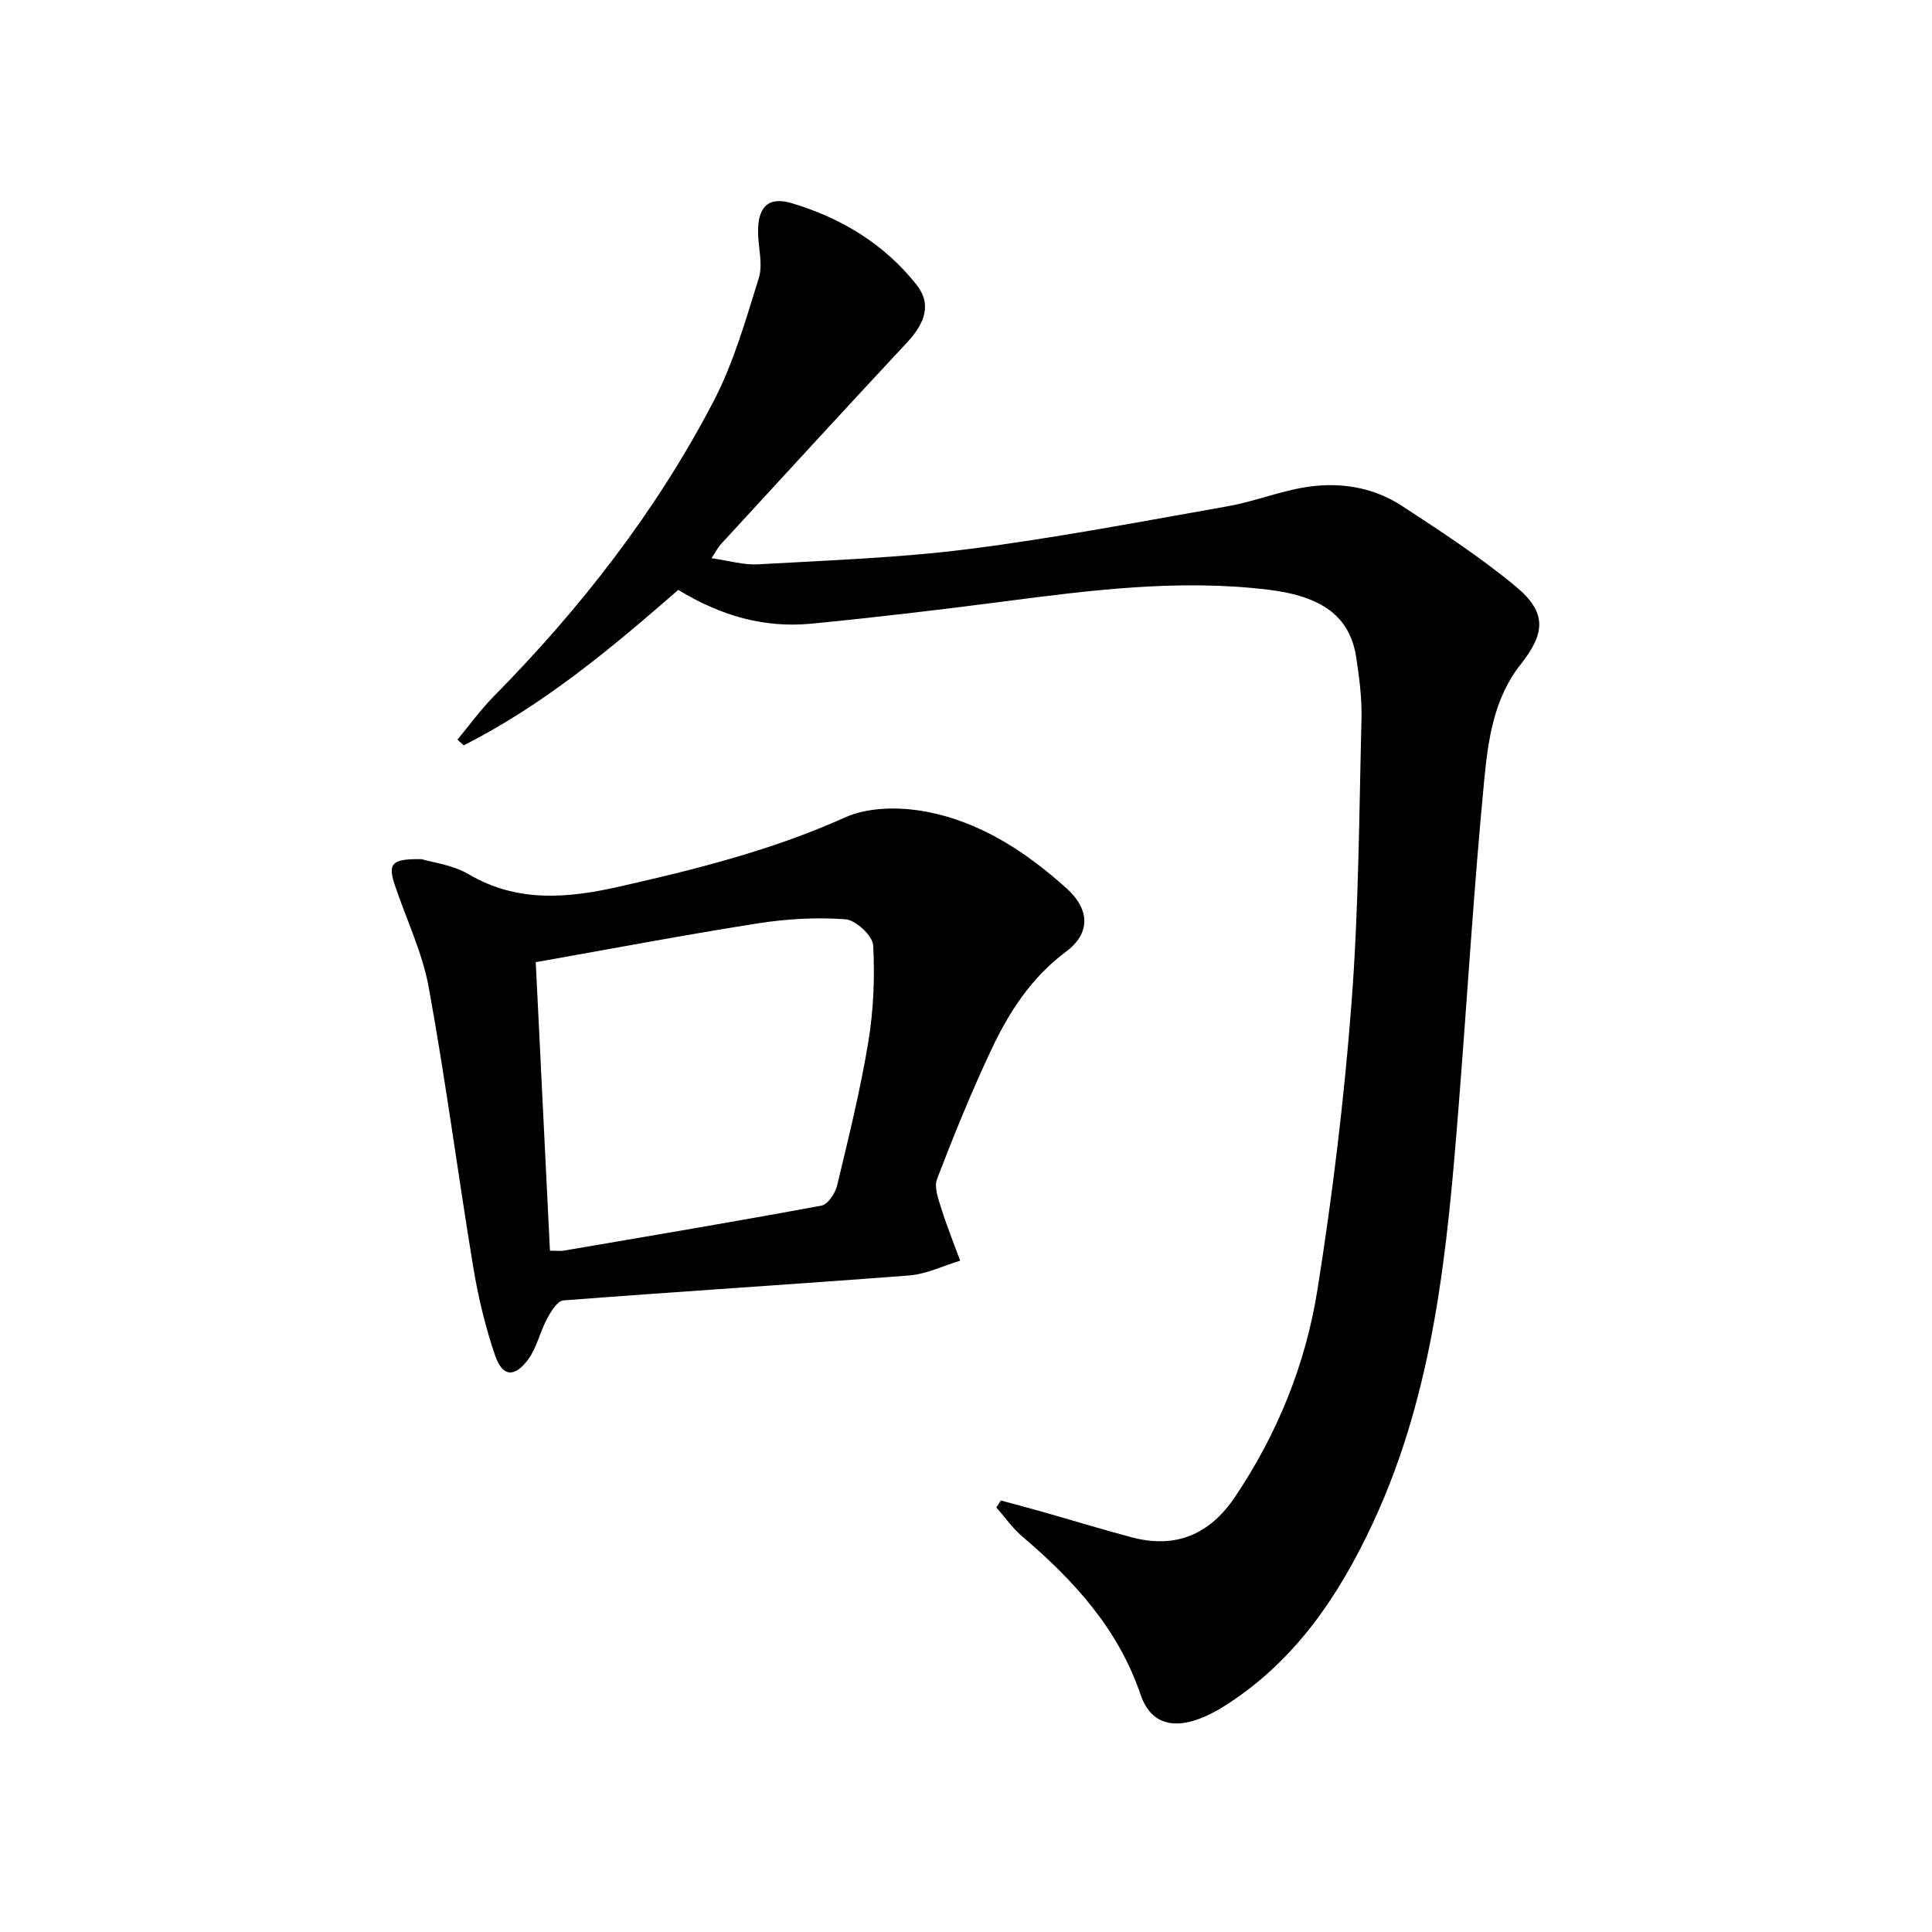 <svg enable-background="new 0 0 400 400" viewBox="0 0 400 400" xmlns="http://www.w3.org/2000/svg"><path d="m94.71 153.13c2.49-3 4.79-6.19 7.52-8.96 17.99-18.24 33.62-38.3 45.47-61.02 4.17-7.99 6.7-16.9 9.4-25.57.88-2.83-.09-6.22-.15-9.36-.11-5.3 2.07-7.61 6.91-6.17 10.24 3.04 19.2 8.43 25.9 16.91 3.07 3.89 1.94 7.76-1.97 11.95-12.94 13.87-25.75 27.86-38.59 41.82-.53.58-.89 1.33-1.88 2.84 3.61.51 6.65 1.44 9.62 1.27 14.6-.84 29.26-1.33 43.74-3.18 17.93-2.29 35.72-5.7 53.53-8.85 5.37-.95 10.55-3.03 15.93-3.92 7.08-1.17 14.08-.1 20.15 3.87 8.04 5.26 16.16 10.54 23.54 16.67 6.47 5.37 6.13 9.66.99 16.15-5.53 6.97-6.73 15.62-7.53 23.95-2.15 22.32-3.49 44.72-5.26 67.08-2.35 29.67-4.97 59.28-17.84 86.83-7.11 15.22-16.24 28.66-30.72 37.8-1.8 1.14-3.75 2.15-5.77 2.83-5.52 1.87-9.67.35-11.56-5.23-4.64-13.65-13.84-23.66-24.49-32.73-2.03-1.73-3.59-3.99-5.37-6.01.31-.48.63-.96.94-1.44 2.62.71 5.24 1.39 7.85 2.13 6.38 1.81 12.73 3.75 19.14 5.47 9.18 2.46 16.25-.53 21.52-8.39 8.76-13.05 14.58-27.42 17.02-42.77 3.13-19.66 5.54-39.48 7.06-59.33 1.5-19.55 1.58-39.22 2.07-58.84.11-4.29-.44-8.64-1.1-12.89-1.31-8.44-7.1-12.6-18.14-13.94-18.53-2.26-36.82.09-55.13 2.47-13.17 1.71-26.36 3.28-39.58 4.56-9.74.94-18.78-1.67-27.5-7-13.8 12.04-27.91 23.84-44.42 32.18-.45-.4-.88-.79-1.3-1.18z" fill="#000001"/><path d="m87.28 177.88c2.24.68 6.43 1.16 9.75 3.12 10.01 5.91 20.47 4.98 30.94 2.62 16.01-3.61 31.88-7.58 47.01-14.39 4.74-2.13 11.11-2.2 16.38-1.25 11.36 2.03 20.93 8.27 29.43 15.91 4.94 4.44 4.98 9.38-.09 13.15-7.23 5.37-11.85 12.6-15.53 20.44-4.1 8.7-7.72 17.64-11.17 26.63-.65 1.69.29 4.16.9 6.13 1.14 3.64 2.58 7.19 3.89 10.77-3.52 1.06-6.98 2.78-10.56 3.06-23.86 1.84-47.75 3.32-71.61 5.17-1.24.1-2.57 2.32-3.37 3.81-1.46 2.73-2.11 6-3.92 8.43-2.82 3.79-5.3 3.57-6.81-.81-2.03-5.92-3.51-12.09-4.53-18.27-3.19-19.3-5.71-38.71-9.22-57.95-1.32-7.25-4.65-14.12-7.02-21.18-1.49-4.45-.72-5.5 5.53-5.39zm26.58 81.06c1.53 0 2.21.1 2.86-.01 17.79-3.04 35.6-6.03 53.35-9.32 1.32-.25 2.86-2.54 3.24-4.14 2.36-9.82 4.79-19.65 6.44-29.6 1.1-6.61 1.4-13.46 1.03-20.15-.11-1.99-3.6-5.23-5.72-5.39-6.02-.45-12.22-.09-18.2.85-15.18 2.39-30.29 5.26-45.94 8.03.99 20.12 1.96 39.79 2.94 59.73z" fill="#000001"/></svg>